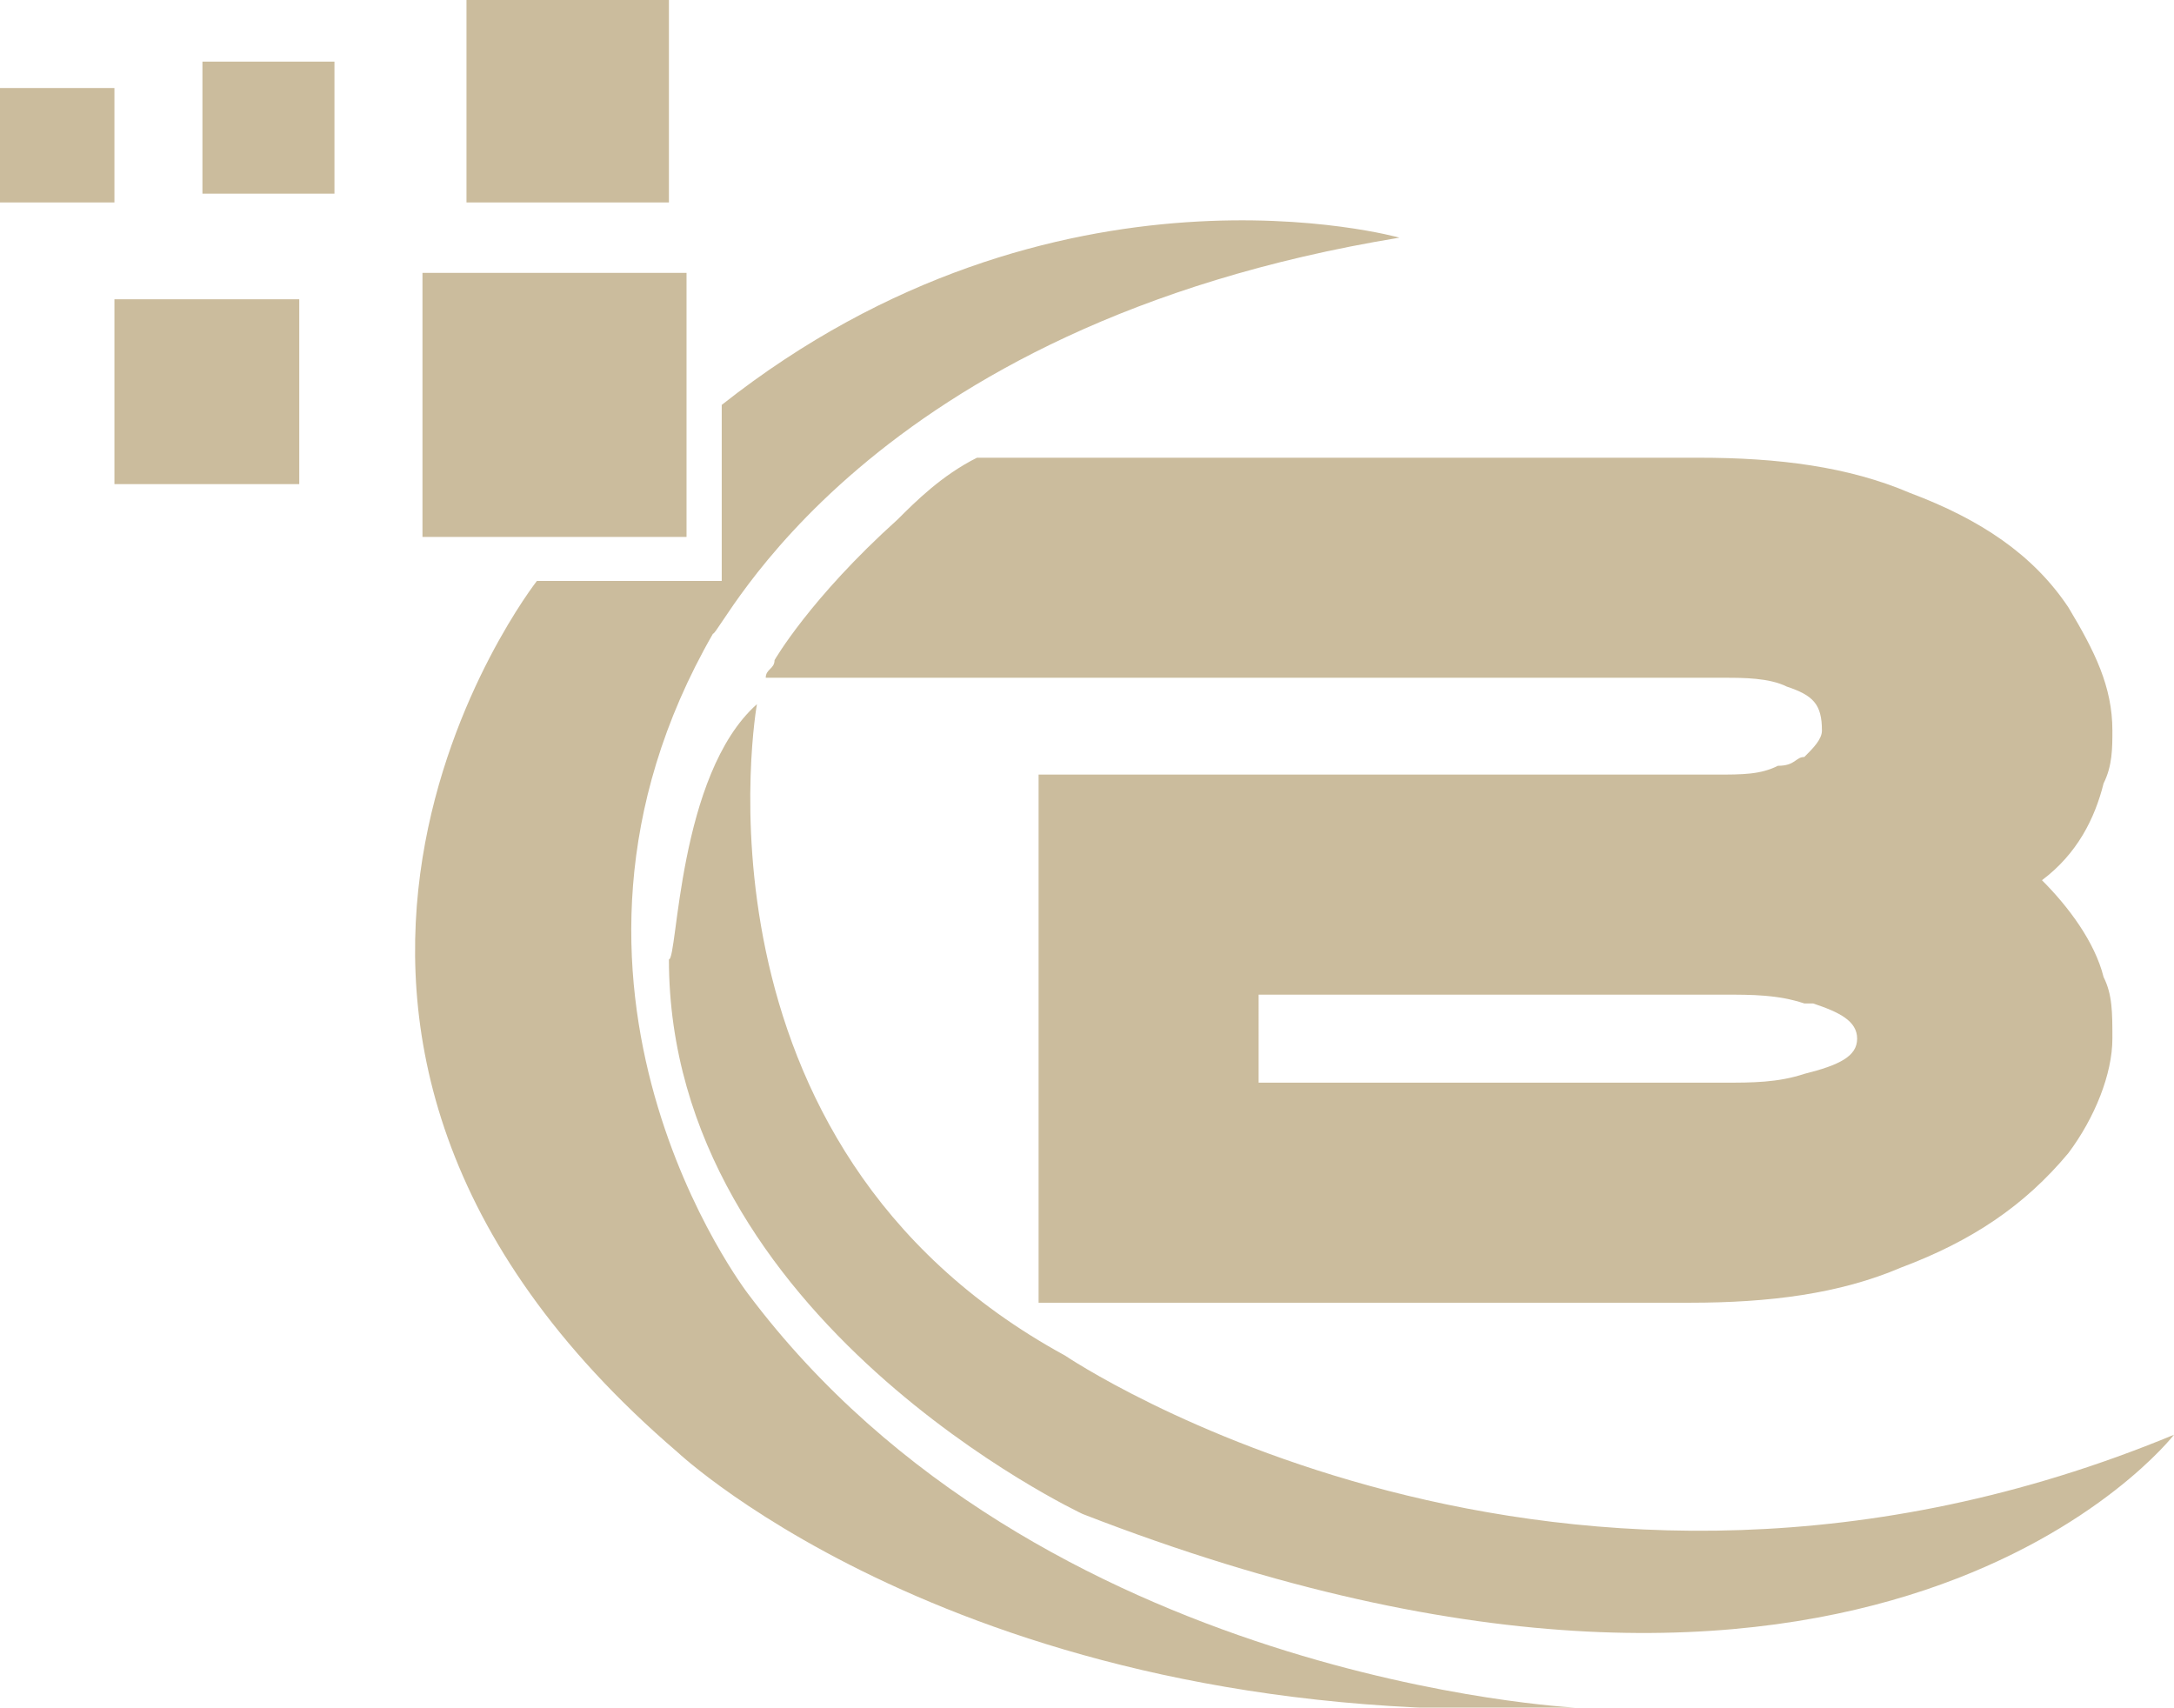 <?xml version="1.0" encoding="utf-8"?>
<!-- Generator: Adobe Illustrator 24.1.0, SVG Export Plug-In . SVG Version: 6.00 Build 0)  -->
<svg version="1.1" id="Layer_1" xmlns="http://www.w3.org/2000/svg" xmlns:xlink="http://www.w3.org/1999/xlink" x="0px" y="0px"
	 width="24.7px" height="19.4px" viewBox="0 0 24.7 19.4" style="enable-background:new 0 0 24.7 19.4;" xml:space="preserve">
<style type="text/css">
	.st0{fill:#CBBC9D;}
</style>
<g>
	<g>
		<g>
			<g>
				<g>
					<path class="st0" d="M11.9,8.8L11.9,8.8l3,0v0H11.9z"/>
				</g>
			</g>
			<g>
				<path class="st0" d="M15.9,2.7c0,0-3.9-1.1-7.7,1.9l0,2l-2.1,0c0,0-4,5.1,1.6,9.9c0,0,3.4,3.2,10.2,2.9c0,0-6.1-0.3-9.4-4.7
					c0,0-2.7-3.5-0.4-7.5C8.2,7.2,9.8,3.7,15.9,2.7z"/>
			</g>
			<path class="st0" d="M8.6,8c0,0-0.9,5,3.5,7.4c0,0,5.6,3.8,12.6,0.9c0,0-3.4,4.4-12.4,0.9c0,0-4.7-2.2-4.7-6.3
				C7.7,10.9,7.7,8.8,8.6,8z"/>
			<rect x="4.8" y="3.1" class="st0" width="3" height="3"/>
			<rect x="5.3" class="st0" width="2.3" height="2.3"/>
			<rect x="1.3" y="3.4" class="st0" width="2.1" height="2.1"/>
			<rect x="2.3" y="0.7" class="st0" width="1.5" height="1.5"/>
			<rect y="1" class="st0" width="1.3" height="1.3"/>
			<path class="st0" d="M14.9,12.3L14.9,12.3l3.4,0c0.1,0,0.1,0,0.2,0H14.9z"/>
			<path class="st0" d="M23.2,10c0.4-0.3,0.6-0.7,0.7-1.1C24,8.7,24,8.5,24,8.3c0-0.5-0.2-0.9-0.5-1.4c-0.4-0.6-1-1-1.8-1.3
				c-0.7-0.3-1.5-0.4-2.4-0.4h-6l0,0h-2.2c-0.4,0.2-0.7,0.5-0.9,0.7c-1,0.9-1.4,1.6-1.4,1.6l0,0l0,0c0,0.1-0.1,0.1-0.1,0.2h2.6
				l8.3,0c0.2,0,0.5,0,0.7,0.1c0.3,0.1,0.4,0.2,0.4,0.5c0,0.1-0.1,0.2-0.2,0.3c-0.1,0-0.1,0.1-0.3,0.1c-0.2,0.1-0.4,0.1-0.7,0.1
				h-7.7l0,6h7.4c0.9,0,1.7-0.1,2.4-0.4c0.8-0.3,1.4-0.7,1.9-1.3c0.3-0.4,0.5-0.9,0.5-1.3c0-0.3,0-0.5-0.1-0.7
				C23.8,10.7,23.5,10.3,23.2,10z M14.3,11.3h5.3c0.3,0,0.6,0,0.9,0.1c0,0,0.1,0,0.1,0c0.3,0.1,0.5,0.2,0.5,0.4
				c0,0.2-0.2,0.3-0.6,0.4c-0.3,0.1-0.6,0.1-0.9,0.1h-1.1c-0.1,0-0.1,0-0.2,0h-3.4v0h-0.6V11.3z"/>
		</g>
	</g>
</g>
</svg>
